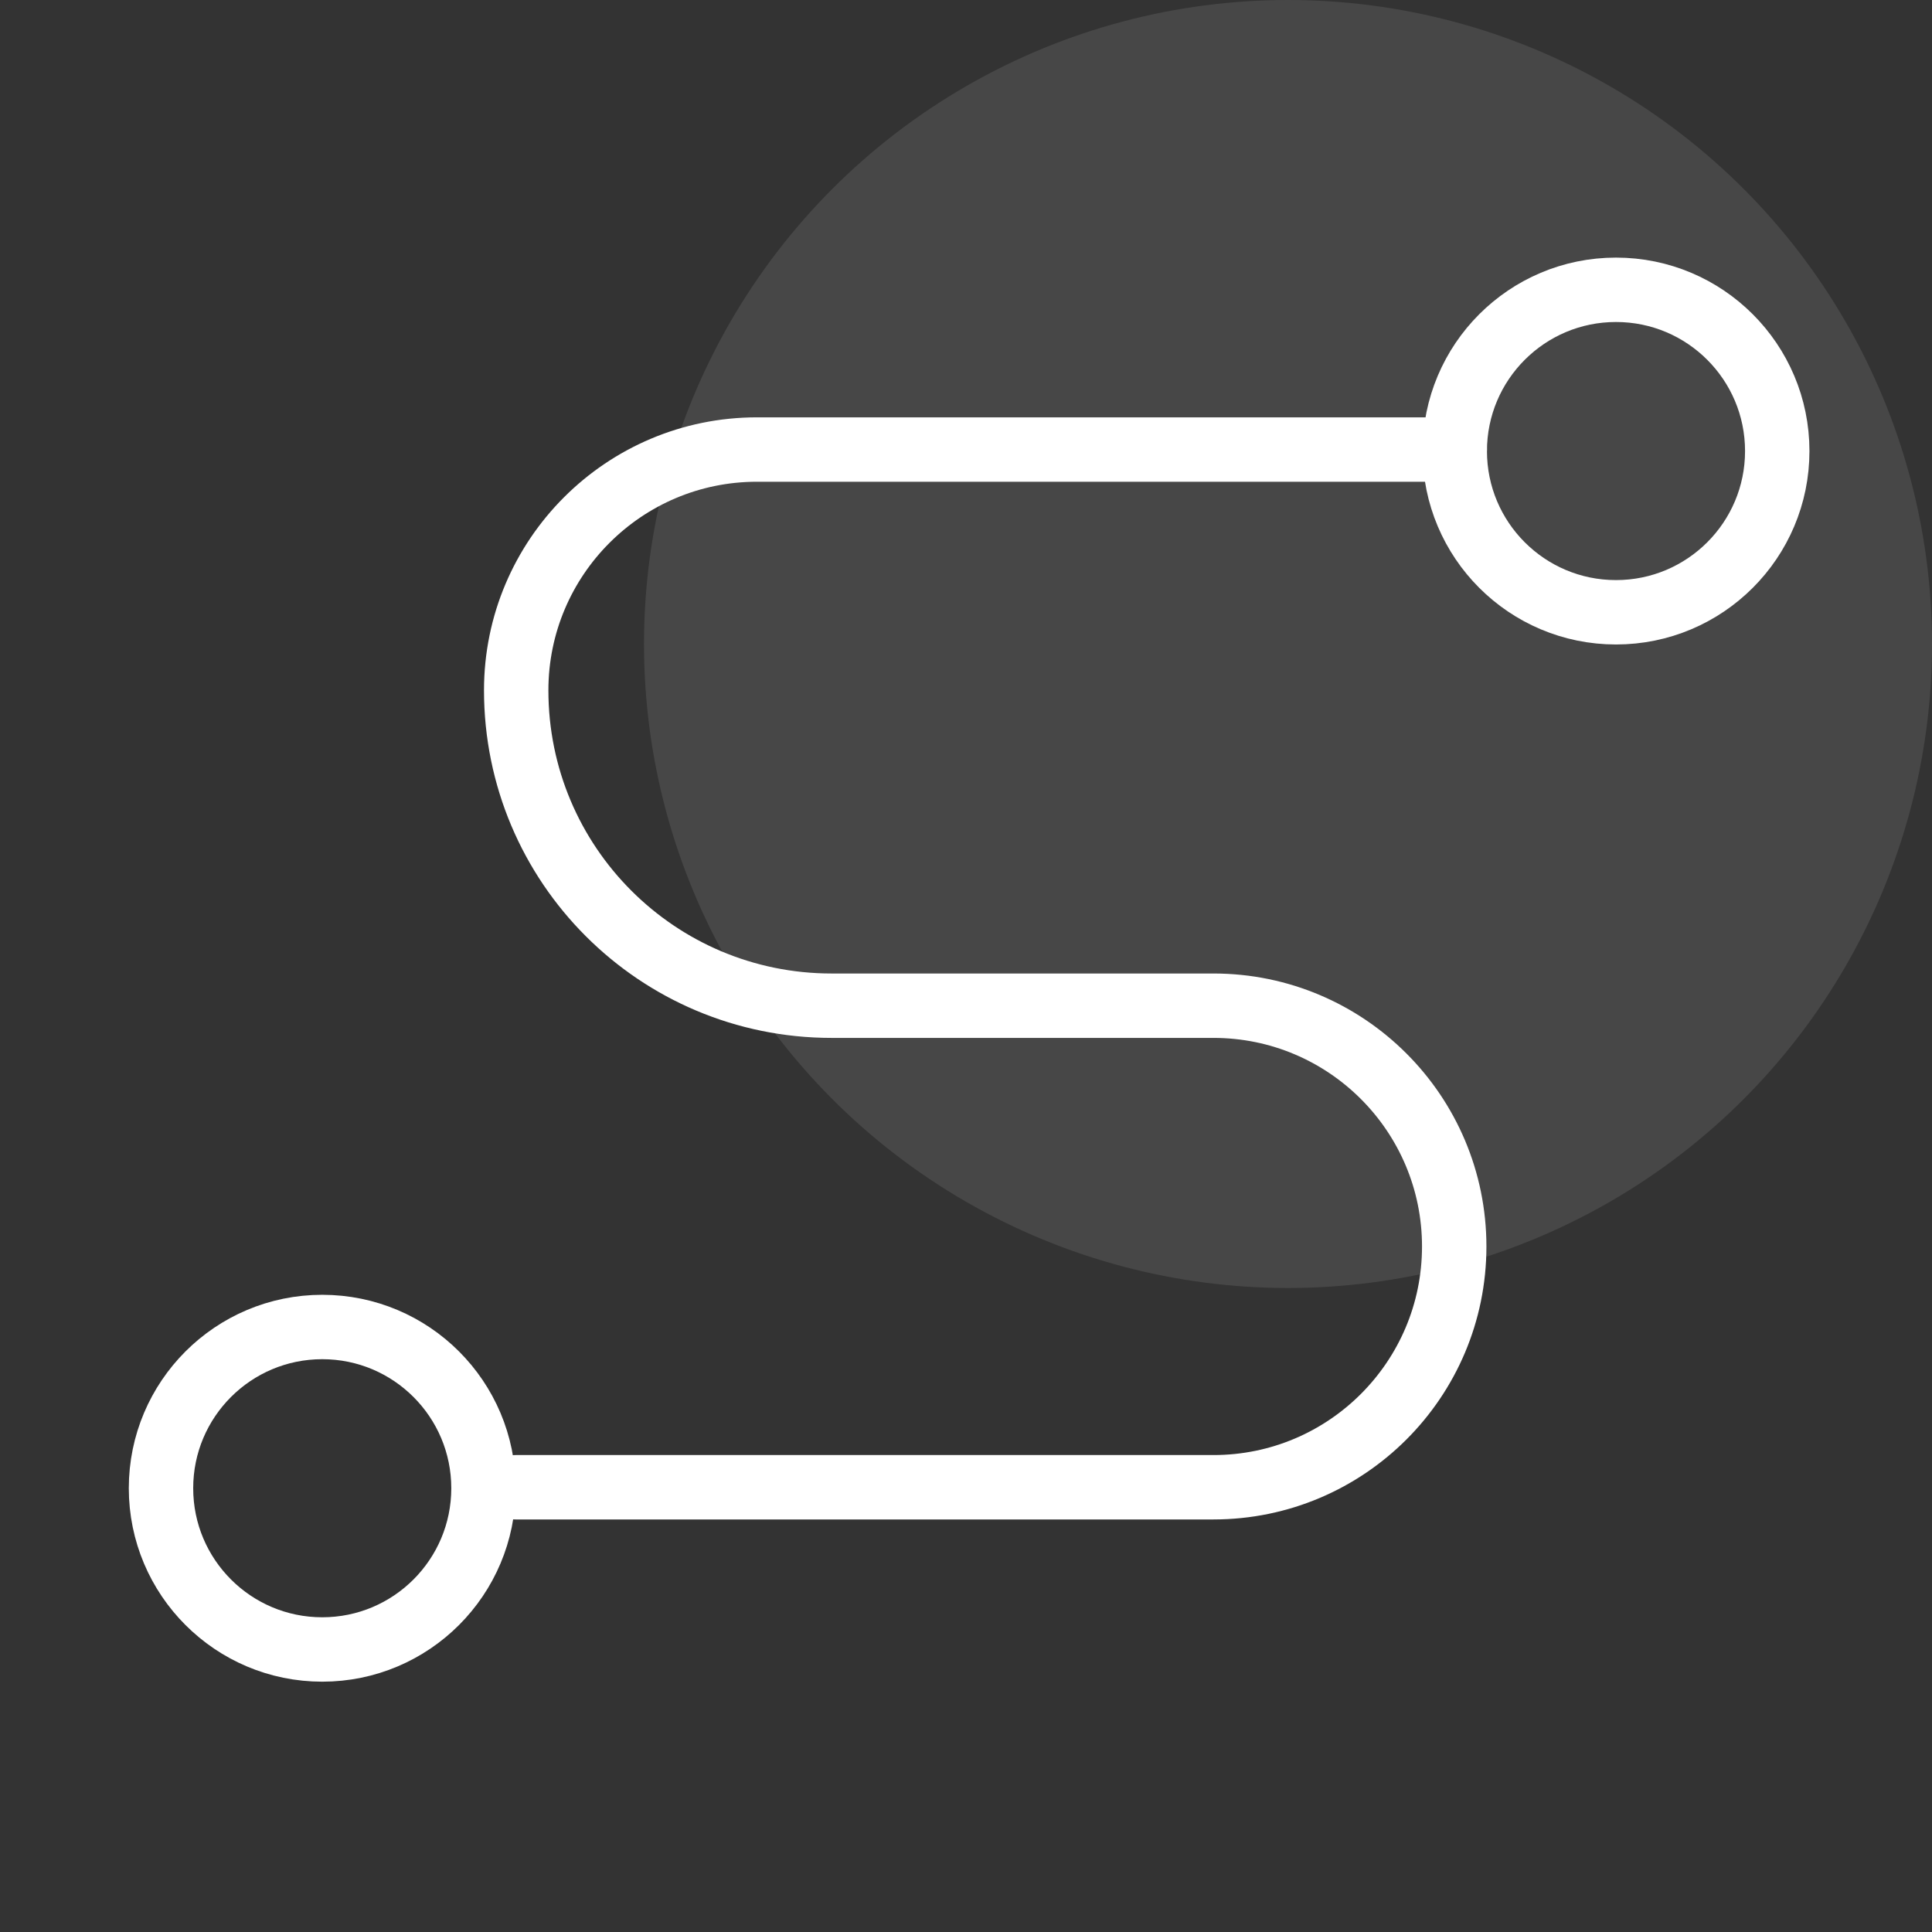 <svg width="60" height="60" viewBox="0 0 60 60" fill="none" xmlns="http://www.w3.org/2000/svg">
<rect x="0" y="0" width="60" height="60" fill="#333333" stroke="none"/>
<circle opacity="0.1" cx="40" cy="20" r="20" fill="white"/>
<path d="M45.179 13.961H23.508C19.38 13.961 16.031 17.311 16.031 21.438C16.031 26.852 20.412 31.233 25.826 31.233H37.685C41.812 31.233 45.162 34.583 45.162 38.711C45.162 42.839 41.812 46.188 37.685 46.188H16.014" stroke="white" stroke-width="2" stroke-miterlimit="10" stroke-linecap="round"/>
<path d="M10.008 51.226C12.773 51.226 15.015 48.984 15.015 46.218C15.015 43.453 12.773 41.211 10.008 41.211C7.242 41.211 5 43.453 5 46.218C5 48.984 7.242 51.226 10.008 51.226Z" stroke="white" stroke-width="2" stroke-miterlimit="10" stroke-linecap="round"/>
<path d="M50.186 19.015C52.952 19.015 55.194 16.773 55.194 14.008C55.194 11.242 52.952 9 50.186 9C47.421 9 45.179 11.242 45.179 14.008C45.179 16.773 47.421 19.015 50.186 19.015Z" stroke="white" stroke-width="2" stroke-miterlimit="10" stroke-linecap="round"/>
</svg>
